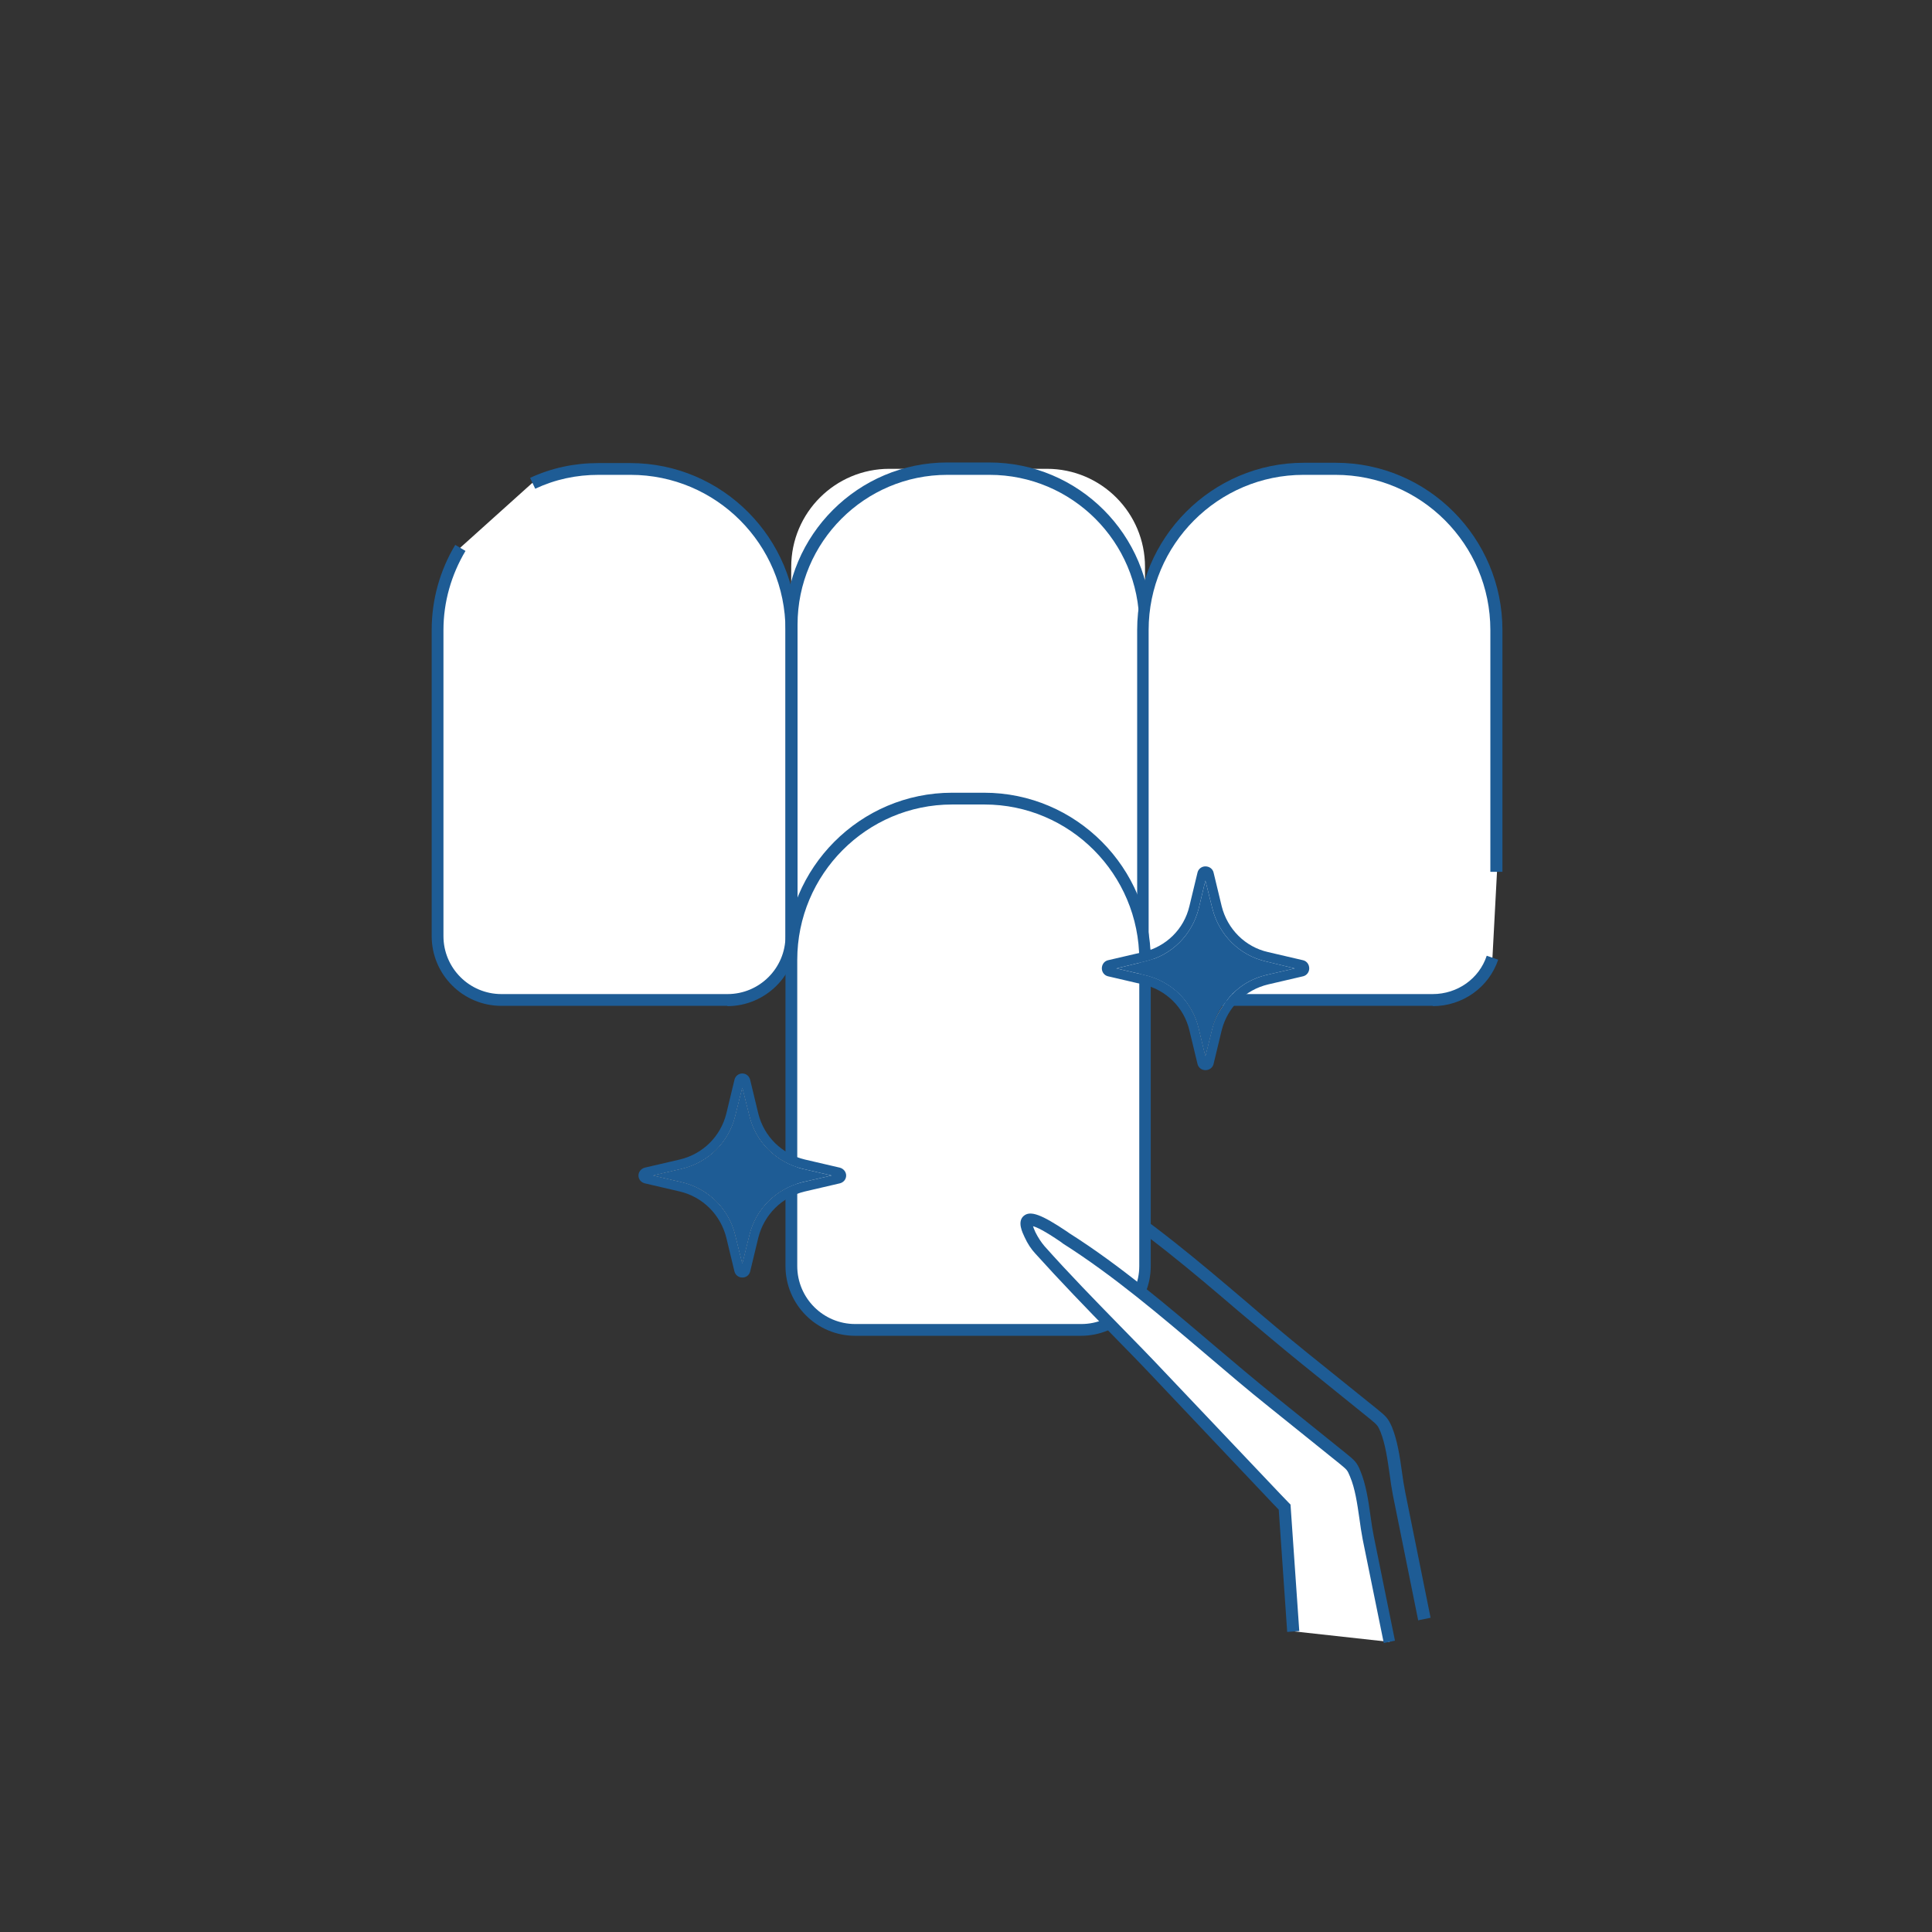 <svg xmlns="http://www.w3.org/2000/svg" id="DESIGN" viewBox="0 0 64 64"><rect x="0" y="0" width="64" height="64" fill="#333333" stroke="none"/><defs><style>      .cls-1 {        fill: #1e5c95;      }      .cls-2 {        fill: #fff;      }    </style></defs><path class="cls-1" d="M46.98,53.68l-.84-4.16c-.04-.22-.08-.46-.11-.71-.07-.48-.14-.98-.3-1.38-.09-.21-.1-.22-.34-.42l-2.34-1.89c-.68-.55-1.37-1.14-2.04-1.7-1.52-1.3-3.09-2.63-4.76-3.69l-.09-.06c-.54-.36-.79-.48-.91-.52.01.04.04.11.08.2.09.19.2.36.29.45l-.28.28c-.12-.12-.26-.33-.37-.56-.07-.15-.25-.51-.03-.7.22-.18.6-.05,1.44.52l.08.05c1.69,1.07,3.28,2.42,4.81,3.72.66.57,1.35,1.15,2.03,1.7l2.31,1.86c.31.25.37.31.5.6.18.45.26.97.33,1.48.03.24.07.47.11.68l.84,4.16-.39.08Z"></path><g><path class="cls-2" d="M15.25,18.14c-.48.79-.75,1.72-.75,2.72v10.14c0,1.16.95,2.11,2.11,2.11h7.49c1.16,0,2.11-.95,2.11-2.11v-10.14c0-2.93-2.39-5.34-5.33-5.34h-1.07c-.77,0-1.51.16-2.18.48"></path><path class="cls-1" d="M24.1,33.32h-7.49c-1.28,0-2.31-1.04-2.31-2.31v-10.14c0-1,.27-1.97.78-2.82l.34.2c-.47.79-.73,1.69-.73,2.62v10.14c0,1.06.86,1.92,1.92,1.92h7.49c1.06,0,1.92-.86,1.92-1.92v-10.14c0-2.84-2.3-5.14-5.13-5.14h-1.06c-.74,0-1.44.15-2.1.46l-.17-.36c.71-.33,1.47-.49,2.26-.49h1.06c3.05,0,5.52,2.49,5.52,5.54v10.14c0,1.28-1.04,2.31-2.31,2.31Z"></path></g><g><path class="cls-2" d="M29.47,15.53h5.21c1.8,0,3.25,1.46,3.25,3.25v13.06c0,.71-.58,1.29-1.29,1.29h-9.14c-.71,0-1.29-.58-1.29-1.29v-13.06c0-1.8,1.46-3.25,3.25-3.25Z"></path><path class="cls-1" d="M35.89,33.32h-7.62c-1.24,0-2.25-1.01-2.25-2.25v-10.39c0-2.96,2.41-5.36,5.36-5.36h1.39c2.96,0,5.36,2.4,5.36,5.36v10.39c0,1.24-1.01,2.25-2.25,2.25ZM31.38,15.73c-2.74,0-4.96,2.23-4.96,4.96v10.39c0,1.02.83,1.85,1.85,1.85h7.62c1.02,0,1.85-.83,1.85-1.85v-10.39c0-2.74-2.23-4.96-4.96-4.96h-1.39Z"></path></g><g><path class="cls-2" d="M49.59,28.88v-8.01c0-2.93-2.39-5.34-5.33-5.34h-1.07c-2.93,0-5.33,2.41-5.33,5.34v10.14c0,1.16.95,2.11,2.11,2.11h7.49c.92,0,1.7-.59,1.98-1.41"></path><path class="cls-1" d="M47.47,33.32h-7.49c-1.28,0-2.31-1.04-2.31-2.31v-10.14c0-3.05,2.48-5.54,5.52-5.54h1.06c3.05,0,5.52,2.49,5.52,5.54v8.01h-.4v-8.01c0-2.84-2.3-5.14-5.13-5.14h-1.06c-2.83,0-5.13,2.31-5.13,5.14v10.14c0,1.06.86,1.92,1.92,1.92h7.49c.82,0,1.54-.51,1.79-1.27l.38.13c-.31.92-1.18,1.54-2.17,1.54Z"></path></g><g><path class="cls-2" d="M33.61,44.05h2.21c1.16,0,2.11-.95,2.11-2.11v-10.14c0-2.93-2.39-5.34-5.33-5.34h-1.07c-2.92,0-5.33,2.41-5.33,5.34v10.14c0,1.16.95,2.11,2.11,2.11h5.28Z"></path><path class="cls-1" d="M35.82,44.25h-7.49c-1.28,0-2.31-1.04-2.31-2.31v-10.14c0-3.06,2.48-5.54,5.52-5.54h1.06c3.05,0,5.52,2.49,5.52,5.54v10.14c0,1.28-1.04,2.31-2.31,2.31ZM31.54,26.65c-2.83,0-5.13,2.31-5.13,5.15v10.14c0,1.06.86,1.92,1.92,1.92h7.49c1.06,0,1.92-.86,1.92-1.92v-10.14c0-2.84-2.3-5.15-5.13-5.15h-1.06Z"></path></g><g><path class="cls-2" d="M46.03,54.39c-.28-1.39-.42-2.06-.7-3.44-.13-.66-.17-1.49-.43-2.12-.11-.27-.15-.3-.44-.53-.77-.62-1.54-1.24-2.31-1.86-2.23-1.8-4.4-3.88-6.82-5.41-.19-.12-1.75-1.25-1.2-.13.09.18.2.35.33.51,1.27,1.42,2.65,2.77,3.96,4.15s2.58,2.72,3.87,4.08l.27.28.29,4.12"></path><path class="cls-1" d="M45.84,54.43l-.7-3.44c-.04-.22-.08-.46-.11-.7-.07-.48-.14-.98-.31-1.38-.09-.22-.1-.22-.34-.42l-2.35-1.89c-.69-.55-1.38-1.14-2.05-1.71-1.52-1.29-3.09-2.63-4.76-3.69l-.08-.06c-.54-.37-.8-.49-.92-.52.01.04.04.11.08.2.09.18.19.33.3.46.81.91,1.68,1.8,2.52,2.66.48.49.97.99,1.44,1.49l3.87,4.08c.09.09.18.19.27.28l.05.05.29,4.19-.4.03-.28-4.05-.22-.23-3.87-4.09c-.47-.5-.95-.99-1.44-1.49-.84-.86-1.71-1.76-2.53-2.67-.14-.15-.26-.33-.36-.55-.07-.15-.25-.51-.03-.7.22-.19.59-.05,1.44.52l.07.05c1.69,1.07,3.27,2.42,4.8,3.72.67.57,1.36,1.15,2.04,1.7l2.31,1.86c.31.25.38.31.5.61.18.44.26.97.33,1.48.03.24.07.47.11.68l.7,3.45-.39.08Z"></path></g><g><path class="cls-2" d="M27.96,38.87l-1.82-.42c-.52-.12-.92-.52-1.05-1.04l-.43-1.77c-.02-.07-.12-.07-.14,0l-.43,1.77c-.12.52-.53.92-1.04,1.04l-1.82.42c-.08.02-.08.12,0,.14l1.82.42c.51.12.92.52,1.04,1.04l.43,1.77c.02.07.12.07.14,0l.43-1.77c.13-.52.53-.92,1.05-1.04l1.82-.42c.07-.02.07-.12,0-.14ZM26.59,39.16c-.88.21-1.56.88-1.77,1.76l-.23.93-.23-.93c-.21-.88-.89-1.55-1.77-1.76l-.95-.22.95-.22c.88-.21,1.56-.88,1.77-1.76l.23-.92.23.92c.21.88.89,1.55,1.77,1.76l.96.22-.96.22Z"></path><path class="cls-1" d="M27.82,38.68l-1.16-.27c-.76-.18-1.35-.76-1.54-1.52l-.27-1.12c-.03-.12-.13-.21-.26-.21-.12,0-.23.08-.26.21l-.27,1.12c-.19.76-.78,1.34-1.54,1.52l-1.16.27c-.12.03-.21.14-.21.26,0,.13.09.23.21.26l1.16.27c.76.18,1.35.77,1.54,1.53l.27,1.12c.03.12.14.2.26.2.13,0,.23-.08.26-.2l.27-1.12c.19-.76.78-1.35,1.54-1.53l1.16-.27c.12-.03.21-.13.21-.26,0-.12-.09-.23-.21-.26ZM26.59,39.16c-.88.21-1.56.88-1.77,1.76l-.23.93-.23-.93c-.21-.88-.89-1.55-1.77-1.76l-.95-.22.95-.22c.88-.21,1.56-.88,1.77-1.76l.23-.92.23.92c.21.88.89,1.55,1.77,1.76l.96.22-.96.22Z"></path><path class="cls-1" d="M27.55,38.94l-.96.22c-.88.21-1.56.88-1.77,1.76l-.23.93-.23-.93c-.21-.88-.89-1.55-1.77-1.76l-.95-.22.95-.22c.88-.21,1.56-.88,1.77-1.76l.23-.92.23.92c.21.88.89,1.55,1.77,1.76l.96.22Z"></path></g><g><path class="cls-2" d="M40.61,33.19c.09-.14.2-.27.34-.38-.13.11-.23.25-.34.38Z"></path><path class="cls-2" d="M43.3,32.14l-1.82.43c-.19.05-.37.13-.53.24.28-.25.62-.42.99-.51l.95-.22-.95-.23c-.88-.2-1.56-.88-1.78-1.76l-.23-.92-.22.92c-.22.88-.9,1.56-1.78,1.76l-.95.23.95.22c.89.21,1.57.88,1.78,1.76l.22.92.23-.92c.09-.33.25-.62.45-.87-.08.13-.15.26-.18.41l-.43,1.77c-.01.07-.12.07-.13,0l-.43-1.77c-.13-.51-.53-.91-1.05-1.03l-1.82-.43c-.07-.01-.07-.12,0-.13l1.82-.43c.52-.12.92-.52,1.05-1.03l.43-1.77c.01-.07.12-.07.13,0l.43,1.77c.13.51.53.91,1.05,1.03l1.82.43c.07.01.07.12,0,.13Z"></path><path class="cls-1" d="M43.17,31.81l-1.16-.27c-.76-.17-1.35-.76-1.54-1.52l-.27-1.12c-.03-.12-.14-.2-.27-.2-.12,0-.23.08-.26.2l-.27,1.12c-.18.76-.77,1.34-1.54,1.52l-1.16.27c-.12.03-.2.14-.2.27,0,.12.08.23.2.26l1.16.27c.77.18,1.36.76,1.54,1.52l.27,1.12c.03.12.14.2.26.2.13,0,.24-.08.27-.2l.27-1.12c.19-.76.78-1.34,1.54-1.52l1.16-.27c.12-.03.2-.14.2-.26,0-.13-.08-.24-.2-.27ZM40.61,33.19c-.2.25-.37.54-.45.87l-.23.92-.22-.92c-.21-.88-.89-1.55-1.78-1.76l-.95-.22.95-.23c.88-.2,1.56-.88,1.78-1.76l.22-.92.23.92c.22.88.9,1.56,1.78,1.76l.95.23-.95.22c-.37.09-.71.26-.99.51-.13.11-.24.24-.34.38Z"></path><path class="cls-1" d="M42.89,32.08l-.95.22c-.37.09-.71.26-.99.51-.38.31-.66.74-.79,1.25l-.23.92-.22-.92c-.21-.88-.89-1.55-1.78-1.76l-.95-.22.95-.23c.88-.2,1.56-.88,1.78-1.76l.22-.92.23.92c.22.88.9,1.56,1.78,1.76l.95.23Z"></path></g></svg>